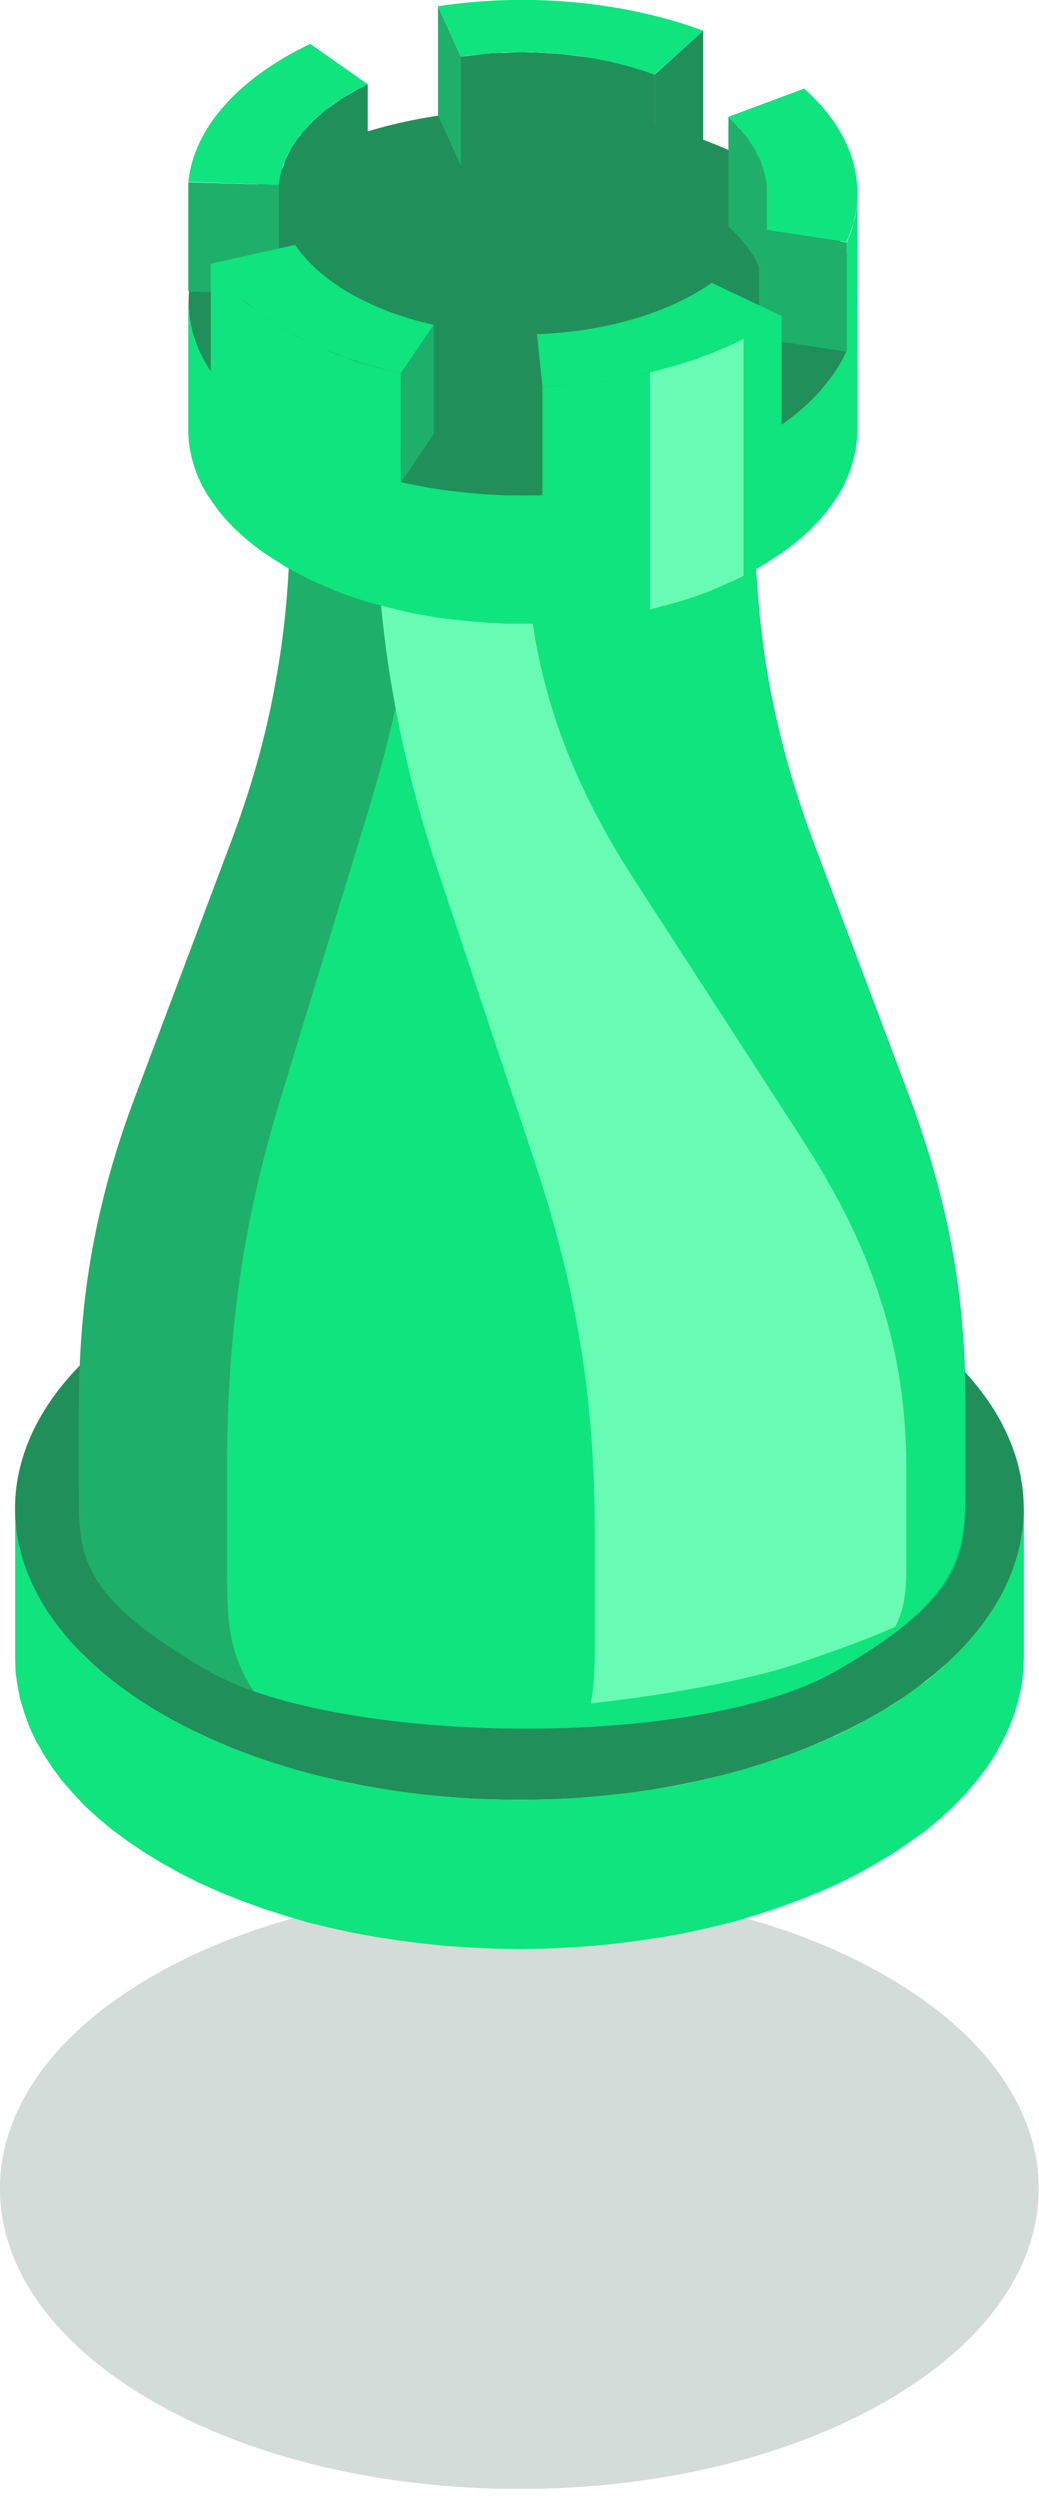 <svg width="47" height="113" viewBox="0 0 47 113" fill="none" xmlns="http://www.w3.org/2000/svg">
<g clip-path="url(#clip0_174_402)">
<path fill-rule="evenodd" clip-rule="evenodd" d="M40.1 89.333C49.286 94.637 49.286 103.226 40.1 108.53C30.931 113.835 16.054 113.835 6.886 108.53C-2.3 103.226 -2.3 94.637 6.886 89.333C16.054 84.028 30.949 84.028 40.1 89.333Z" fill="#D3DCD8"/>
<path fill-rule="evenodd" clip-rule="evenodd" d="M46.317 68.185V74.93L46.282 75.562L46.212 76.194L46.071 76.827L45.895 77.441L45.649 78.074L45.368 78.671L45.035 79.286L44.648 79.883L44.192 80.48L43.7 81.06L43.155 81.622L42.558 82.184L41.908 82.728L41.188 83.238L40.45 83.747L39.625 84.239L38.782 84.713L37.904 85.152L36.99 85.556L36.059 85.925L35.093 86.276L34.11 86.593L33.108 86.891L32.09 87.137L31.053 87.365L30 87.558L28.928 87.717L27.857 87.857L26.768 87.963L25.679 88.033L24.59 88.085L23.501 88.103L22.394 88.085L21.305 88.033L20.216 87.963L19.145 87.857L18.056 87.717L17.002 87.558L15.948 87.365L14.912 87.137L13.893 86.891L12.892 86.593L11.908 86.276L10.942 85.925L10.011 85.556L9.098 85.152L8.22 84.713L7.359 84.239L6.551 83.747L5.796 83.238L5.093 82.728L4.443 82.184L3.829 81.622L3.302 81.06L2.792 80.48L2.353 79.883L1.967 79.286L1.615 78.671L1.334 78.074L1.106 77.441L0.913 76.827L0.79 76.194L0.702 75.562L0.685 74.93V68.185L0.702 68.817L0.79 69.45L0.913 70.082L1.106 70.697L1.334 71.329L1.615 71.926L1.967 72.541L2.353 73.138L2.792 73.735L3.302 74.315L3.829 74.877L4.443 75.439L5.093 75.966L5.796 76.493L6.551 77.002L7.359 77.494L8.22 77.968L9.098 78.407L10.011 78.811L10.942 79.18L11.908 79.532L12.892 79.848L13.893 80.129L14.912 80.392L15.948 80.621L17.002 80.814L18.056 80.972L19.145 81.112L20.216 81.218L21.305 81.288L22.394 81.341L23.501 81.358L24.59 81.341L25.679 81.288L26.768 81.218L27.857 81.112L28.928 80.972L30 80.814L31.053 80.621L32.09 80.392L33.108 80.129L34.11 79.848L35.093 79.532L36.059 79.18L36.99 78.811L37.904 78.407L38.782 77.968L39.625 77.494L40.45 77.002L41.188 76.493L41.908 75.984L42.558 75.439L43.155 74.877L43.7 74.315L44.192 73.735L44.648 73.138L45.035 72.541L45.368 71.926L45.649 71.329L45.895 70.697L46.071 70.082L46.212 69.45L46.282 68.817L46.317 68.185Z" fill="#0FE47E"/>
<path fill-rule="evenodd" clip-rule="evenodd" d="M7.377 58.876C16.282 53.73 30.72 53.73 39.625 58.876C48.531 64.022 48.548 72.365 39.625 77.494C30.72 82.641 16.265 82.641 7.36 77.494C-1.546 72.348 -1.546 64.022 7.36 58.876H7.377Z" fill="#218F5A"/>
<path fill-rule="evenodd" clip-rule="evenodd" d="M13.12 20.462V23.308C13.12 25.96 12.91 28.437 12.453 30.896C12.014 33.355 11.329 35.744 10.38 38.238L6.147 49.479C5.234 51.868 4.602 54.151 4.18 56.452C3.759 58.753 3.565 61.124 3.565 63.688V67.359C3.565 70.328 3.565 72.155 9.45 75.544C15.316 78.934 31.932 78.934 37.816 75.544C43.682 72.155 43.682 70.328 43.682 67.359V70.574V63.688C43.682 61.124 43.489 58.753 43.068 56.452C42.646 54.151 41.996 51.868 41.101 49.479L36.867 38.255C35.919 35.761 35.252 33.355 34.795 30.913C34.356 28.454 34.145 25.978 34.145 23.308V20.48H13.138L13.12 20.462Z" fill="#1EB06A"/>
<path fill-rule="evenodd" clip-rule="evenodd" d="M11.504 76.458C18.53 78.899 32.212 78.759 37.798 75.544C43.383 72.33 43.664 70.328 43.664 67.359V70.574V63.688C43.664 61.124 43.471 58.753 43.05 56.452C42.628 54.151 41.978 51.868 41.082 49.479L36.849 38.255C35.901 35.761 35.233 33.355 34.777 30.913C34.338 28.454 34.127 25.978 34.127 23.308V20.48H19.25C19.197 23.097 19.004 25.574 18.635 28.033C18.213 30.878 17.564 33.671 16.685 36.569L12.698 49.637C11.855 52.412 11.241 55.064 10.854 57.752C10.468 60.439 10.274 63.179 10.274 66.165V70.96C10.274 73.033 10.274 74.649 11.486 76.458H11.504Z" fill="#0FE47E"/>
<path fill-rule="evenodd" clip-rule="evenodd" d="M26.725 77C30.472 76.584 33.922 75.909 35.974 75.234C38.026 74.541 39.275 74.074 40.494 73.537C41 72.584 41 71.615 41 70.472V66.437C41 63.753 40.643 61.277 39.87 58.87C39.126 56.446 37.937 54.056 36.331 51.563L28.718 39.805C27.022 37.191 25.803 34.68 25 32.117C24.197 29.537 23.81 26.939 23.81 24.169V21.191L17 21V21.935C17 25.052 17.208 27.944 17.684 30.818C18.16 33.693 18.844 36.48 19.825 39.407L24.197 52.55C25.119 55.338 25.803 58.004 26.249 60.723C26.695 63.424 26.903 66.177 26.903 69.173V74.074C26.903 75.147 26.903 76.082 26.725 77Z" fill="#67FBB4"/>
<path fill-rule="evenodd" clip-rule="evenodd" d="M12.962 19.848C18.864 23.255 28.436 23.273 34.356 19.848C40.257 16.44 40.275 10.908 34.356 7.5C28.454 4.092 18.864 4.092 12.962 7.5C7.043 10.908 7.06 16.44 12.962 19.848Z" fill="#218F5A"/>
<path fill-rule="evenodd" clip-rule="evenodd" d="M31.809 1.388V6.323L29.613 8.308V3.372L31.809 1.388Z" fill="#218F5A"/>
<path fill-rule="evenodd" clip-rule="evenodd" d="M29.613 3.372V8.308L29.367 8.22L29.122 8.132L28.876 8.062L28.63 7.992L28.366 7.904L28.103 7.851L27.857 7.781L27.593 7.711L27.312 7.658L27.049 7.605L26.785 7.57L26.504 7.518L26.241 7.482L25.96 7.447L25.679 7.412L25.398 7.377L25.117 7.359L24.836 7.342L24.572 7.324L24.274 7.307H23.993L23.712 7.289L23.431 7.307H23.132H22.851L22.57 7.324L22.271 7.342L21.99 7.377L21.709 7.395L21.428 7.43L21.147 7.465L20.849 7.5V2.564L21.147 2.529L21.428 2.494L21.709 2.459L21.99 2.424L22.271 2.406L22.57 2.389H22.851L23.132 2.371L23.431 2.354H23.712L23.993 2.371H24.274L24.572 2.389L24.836 2.406L25.117 2.424L25.398 2.441L25.679 2.477L25.96 2.512L26.241 2.547L26.504 2.582L26.785 2.617L27.049 2.67L27.312 2.722L27.593 2.775L27.857 2.845L28.103 2.898L28.366 2.968L28.63 3.039L28.876 3.126L29.122 3.197L29.367 3.285L29.613 3.372Z" fill="#218F5A"/>
<path fill-rule="evenodd" clip-rule="evenodd" d="M20.849 2.564V7.5L19.812 5.217V0.281L20.849 2.564Z" fill="#1EB06A"/>
<path fill-rule="evenodd" clip-rule="evenodd" d="M16.634 3.811V8.747L16.423 8.852L16.212 8.958L16.001 9.081L15.808 9.186L15.597 9.309L15.404 9.432L15.228 9.555L15.053 9.678L14.877 9.801L14.701 9.941L14.543 10.064L14.385 10.205L14.227 10.345L14.087 10.486L13.946 10.627L13.823 10.767L13.683 10.908L13.577 11.066L13.454 11.206L13.349 11.364L13.244 11.522L13.156 11.68L13.068 11.821L12.998 11.996L12.91 12.155L12.857 12.313L12.805 12.471L12.734 12.646L12.699 12.804L12.664 12.963L12.629 13.138L12.611 13.314V8.361L12.629 8.203L12.664 8.027L12.699 7.869L12.734 7.693L12.805 7.535L12.857 7.377L12.91 7.219L12.998 7.043L13.068 6.903L13.156 6.727L13.244 6.587L13.349 6.429L13.454 6.27L13.577 6.13L13.683 5.972L13.823 5.831L13.946 5.691L14.087 5.55L14.227 5.41L14.385 5.269L14.543 5.129L14.701 4.988L14.877 4.865L15.053 4.742L15.228 4.619L15.404 4.496L15.597 4.374L15.808 4.251L16.001 4.145L16.212 4.022L16.423 3.917L16.634 3.811Z" fill="#218F5A"/>
<path fill-rule="evenodd" clip-rule="evenodd" d="M12.611 8.361V13.314L8.519 13.173V8.238L12.611 8.361Z" fill="#1EB06A"/>
<path fill-rule="evenodd" clip-rule="evenodd" d="M36.394 4.022C38.712 6.095 39.345 8.624 38.291 10.943L34.321 10.345C35.094 8.659 34.62 6.797 32.934 5.287L36.376 4.005L36.394 4.022Z" fill="#0FE47E"/>
<path fill-rule="evenodd" clip-rule="evenodd" d="M18.126 16.879C14.139 15.984 11.048 14.157 9.537 11.926L13.349 11.066C14.455 12.699 16.703 14.034 19.619 14.684L18.126 16.879Z" fill="#0FE47E"/>
<path fill-rule="evenodd" clip-rule="evenodd" d="M8.519 8.238C8.764 5.761 10.819 3.513 14.034 1.985L16.633 3.811C14.297 4.918 12.787 6.569 12.611 8.361L8.519 8.22V8.238Z" fill="#0FE47E"/>
<path fill-rule="evenodd" clip-rule="evenodd" d="M19.812 0.281C23.958 -0.351 28.296 0.088 31.809 1.388L29.596 3.372C27.032 2.424 23.87 2.108 20.849 2.564L19.812 0.281Z" fill="#0FE47E"/>
<path fill-rule="evenodd" clip-rule="evenodd" d="M19.619 14.684V19.619L18.126 21.833V16.879L19.619 14.684Z" fill="#1EB06A"/>
<path fill-rule="evenodd" clip-rule="evenodd" d="M34.689 8.905V13.841V13.683V13.507V13.349L34.672 13.191L34.636 13.033L34.601 12.857L34.566 12.699L34.513 12.541L34.461 12.383L34.408 12.225L34.338 12.049L34.25 11.891L34.18 11.751L34.092 11.575L33.986 11.434L33.881 11.276L33.776 11.118L33.653 10.978L33.53 10.82L33.389 10.679L33.249 10.521L33.108 10.381L32.95 10.24V5.304L33.108 5.445L33.249 5.585L33.389 5.744L33.53 5.884L33.653 6.042L33.776 6.183L33.881 6.341L33.986 6.499L34.092 6.657L34.18 6.797L34.25 6.973L34.338 7.114L34.408 7.272L34.461 7.447L34.513 7.605L34.566 7.763L34.601 7.922L34.636 8.08L34.672 8.255L34.689 8.413V8.571V8.747V8.905Z" fill="#1EB06A"/>
<path fill-rule="evenodd" clip-rule="evenodd" d="M24.537 17.477V22.412L24.291 20.059V15.105L24.537 17.477Z" fill="#218F5A"/>
<path fill-rule="evenodd" clip-rule="evenodd" d="M38.308 10.96V15.896L34.339 15.299V10.363L38.308 10.96Z" fill="#1EB06A"/>
<path fill-rule="evenodd" clip-rule="evenodd" d="M35.357 14.297C32.652 16.212 28.682 17.336 24.537 17.477L24.291 15.105C27.33 15 30.21 14.175 32.195 12.787L35.357 14.28V14.297Z" fill="#0FE47E"/>
<path fill-rule="evenodd" clip-rule="evenodd" d="M8.519 13.665V19.461L8.536 19.883L8.589 20.305L8.677 20.708L8.8 21.13L8.958 21.552L9.151 21.956L9.379 22.36L9.643 22.746L9.941 23.15L10.257 23.519L10.626 23.905L11.03 24.274L11.452 24.625L11.926 24.977L12.435 25.31L12.962 25.644L13.524 25.943L14.104 26.241L14.719 26.505L15.334 26.768L15.966 26.997L16.616 27.207L17.283 27.383L17.968 27.559L18.653 27.717L19.356 27.84L20.058 27.962L20.761 28.033L21.481 28.103L22.201 28.156L22.939 28.191H23.659H24.379L25.099 28.156L25.837 28.103L26.54 28.033L27.26 27.962L27.962 27.84L28.665 27.717L29.35 27.559L30.017 27.383L30.685 27.207L31.352 26.997L31.985 26.768L32.599 26.505L33.214 26.241L33.794 25.943L34.356 25.644L34.883 25.31L35.392 24.977L35.866 24.625L36.288 24.274L36.692 23.905L37.061 23.519L37.377 23.15L37.675 22.746L37.939 22.36L38.167 21.956L38.343 21.552L38.501 21.13L38.624 20.708L38.712 20.305L38.764 19.883L38.782 19.461V17.81V8.958L38.764 9.186L38.747 9.415L38.712 9.625L38.677 9.854L38.606 10.064L38.554 10.293L38.483 10.521L38.396 10.732L38.308 10.96V15.861L38.167 16.159L37.939 16.546L37.675 16.95L37.377 17.336L37.061 17.723L36.692 18.109L36.288 18.478L35.866 18.829L35.392 19.18L35.357 19.198V14.297L35.093 14.473L34.83 14.631L34.567 14.807L34.285 14.965L34.005 15.123L33.706 15.281L33.407 15.439L33.109 15.58L32.793 15.72L32.476 15.843L32.16 15.984L31.826 16.089L31.51 16.23L31.177 16.335L30.825 16.44L30.492 16.546L30.14 16.634L29.789 16.739L29.42 16.827L29.069 16.915L28.7 16.985L28.331 17.055L27.962 17.125L27.593 17.178L27.225 17.248L26.838 17.283L26.469 17.336L26.083 17.371L25.697 17.406L25.31 17.442L24.924 17.459L24.537 17.477V22.377L24.379 22.395H23.659H22.939L22.201 22.36L21.481 22.307L20.761 22.236L20.058 22.149L19.356 22.043L18.653 21.903L18.126 21.797V16.879L17.757 16.792L17.389 16.704L17.037 16.616L16.686 16.511L16.335 16.405L15.983 16.3L15.65 16.159L15.316 16.054L15 15.931L14.684 15.79L14.367 15.65L14.069 15.509L13.77 15.369L13.472 15.228L13.191 15.07L12.91 14.912L12.646 14.754L12.383 14.579L12.119 14.42L11.873 14.245L11.645 14.069L11.399 13.893L11.171 13.718L10.96 13.525L10.749 13.331L10.556 13.138L10.363 12.945L10.187 12.752L10.011 12.541L9.853 12.348L9.695 12.137L9.537 11.926V16.809L9.379 16.546L9.151 16.159L8.958 15.755L8.8 15.334L8.677 14.912L8.589 14.508L8.536 14.087L8.519 13.665Z" fill="#0FE47E"/>
<path fill-rule="evenodd" clip-rule="evenodd" d="M29.403 27.558L30.018 27.383L30.686 27.207L31.353 26.997L31.985 26.768L32.6 26.505L33.215 26.241L33.636 26.03V15.316L33.408 15.439L33.109 15.58L32.793 15.72L32.477 15.843L32.161 15.984L31.827 16.089L31.511 16.23L31.177 16.335L30.826 16.44L30.492 16.546L30.141 16.634L29.79 16.739L29.421 16.827H29.403V27.558Z" fill="#67FBB4"/>
<path fill-rule="evenodd" clip-rule="evenodd" d="M8.519 13.665V19.461L8.536 19.883L8.589 20.305L8.677 20.708L8.8 21.13L8.958 21.552L9.151 21.956L9.379 22.36L9.643 22.746L9.941 23.15L10.257 23.519L10.626 23.905L11.03 24.274L11.452 24.625L11.926 24.977L12.435 25.31L12.962 25.644L13.524 25.943L14.104 26.241L14.719 26.505L15.334 26.768L15.966 26.997H16.001V16.3H15.983L15.65 16.159L15.316 16.054L15 15.931L14.684 15.79L14.367 15.65L14.069 15.509L13.77 15.369L13.472 15.228L13.191 15.07L12.91 14.912L12.646 14.754L12.383 14.579L12.119 14.42L11.873 14.245L11.645 14.069L11.399 13.893L11.171 13.718L10.96 13.525L10.749 13.331L10.556 13.138L10.363 12.945L10.187 12.752L10.011 12.541L9.853 12.348L9.695 12.137L9.537 11.926V16.809L9.379 16.546L9.151 16.159L8.958 15.755L8.8 15.334L8.677 14.912L8.589 14.508L8.536 14.087L8.519 13.665Z" fill="#0FE47E"/>
</g>
<defs>
<clipPath id="clip0_174_402">
<rect width="46.985" height="112.5" fill="white"/>
</clipPath>
</defs>
</svg>
